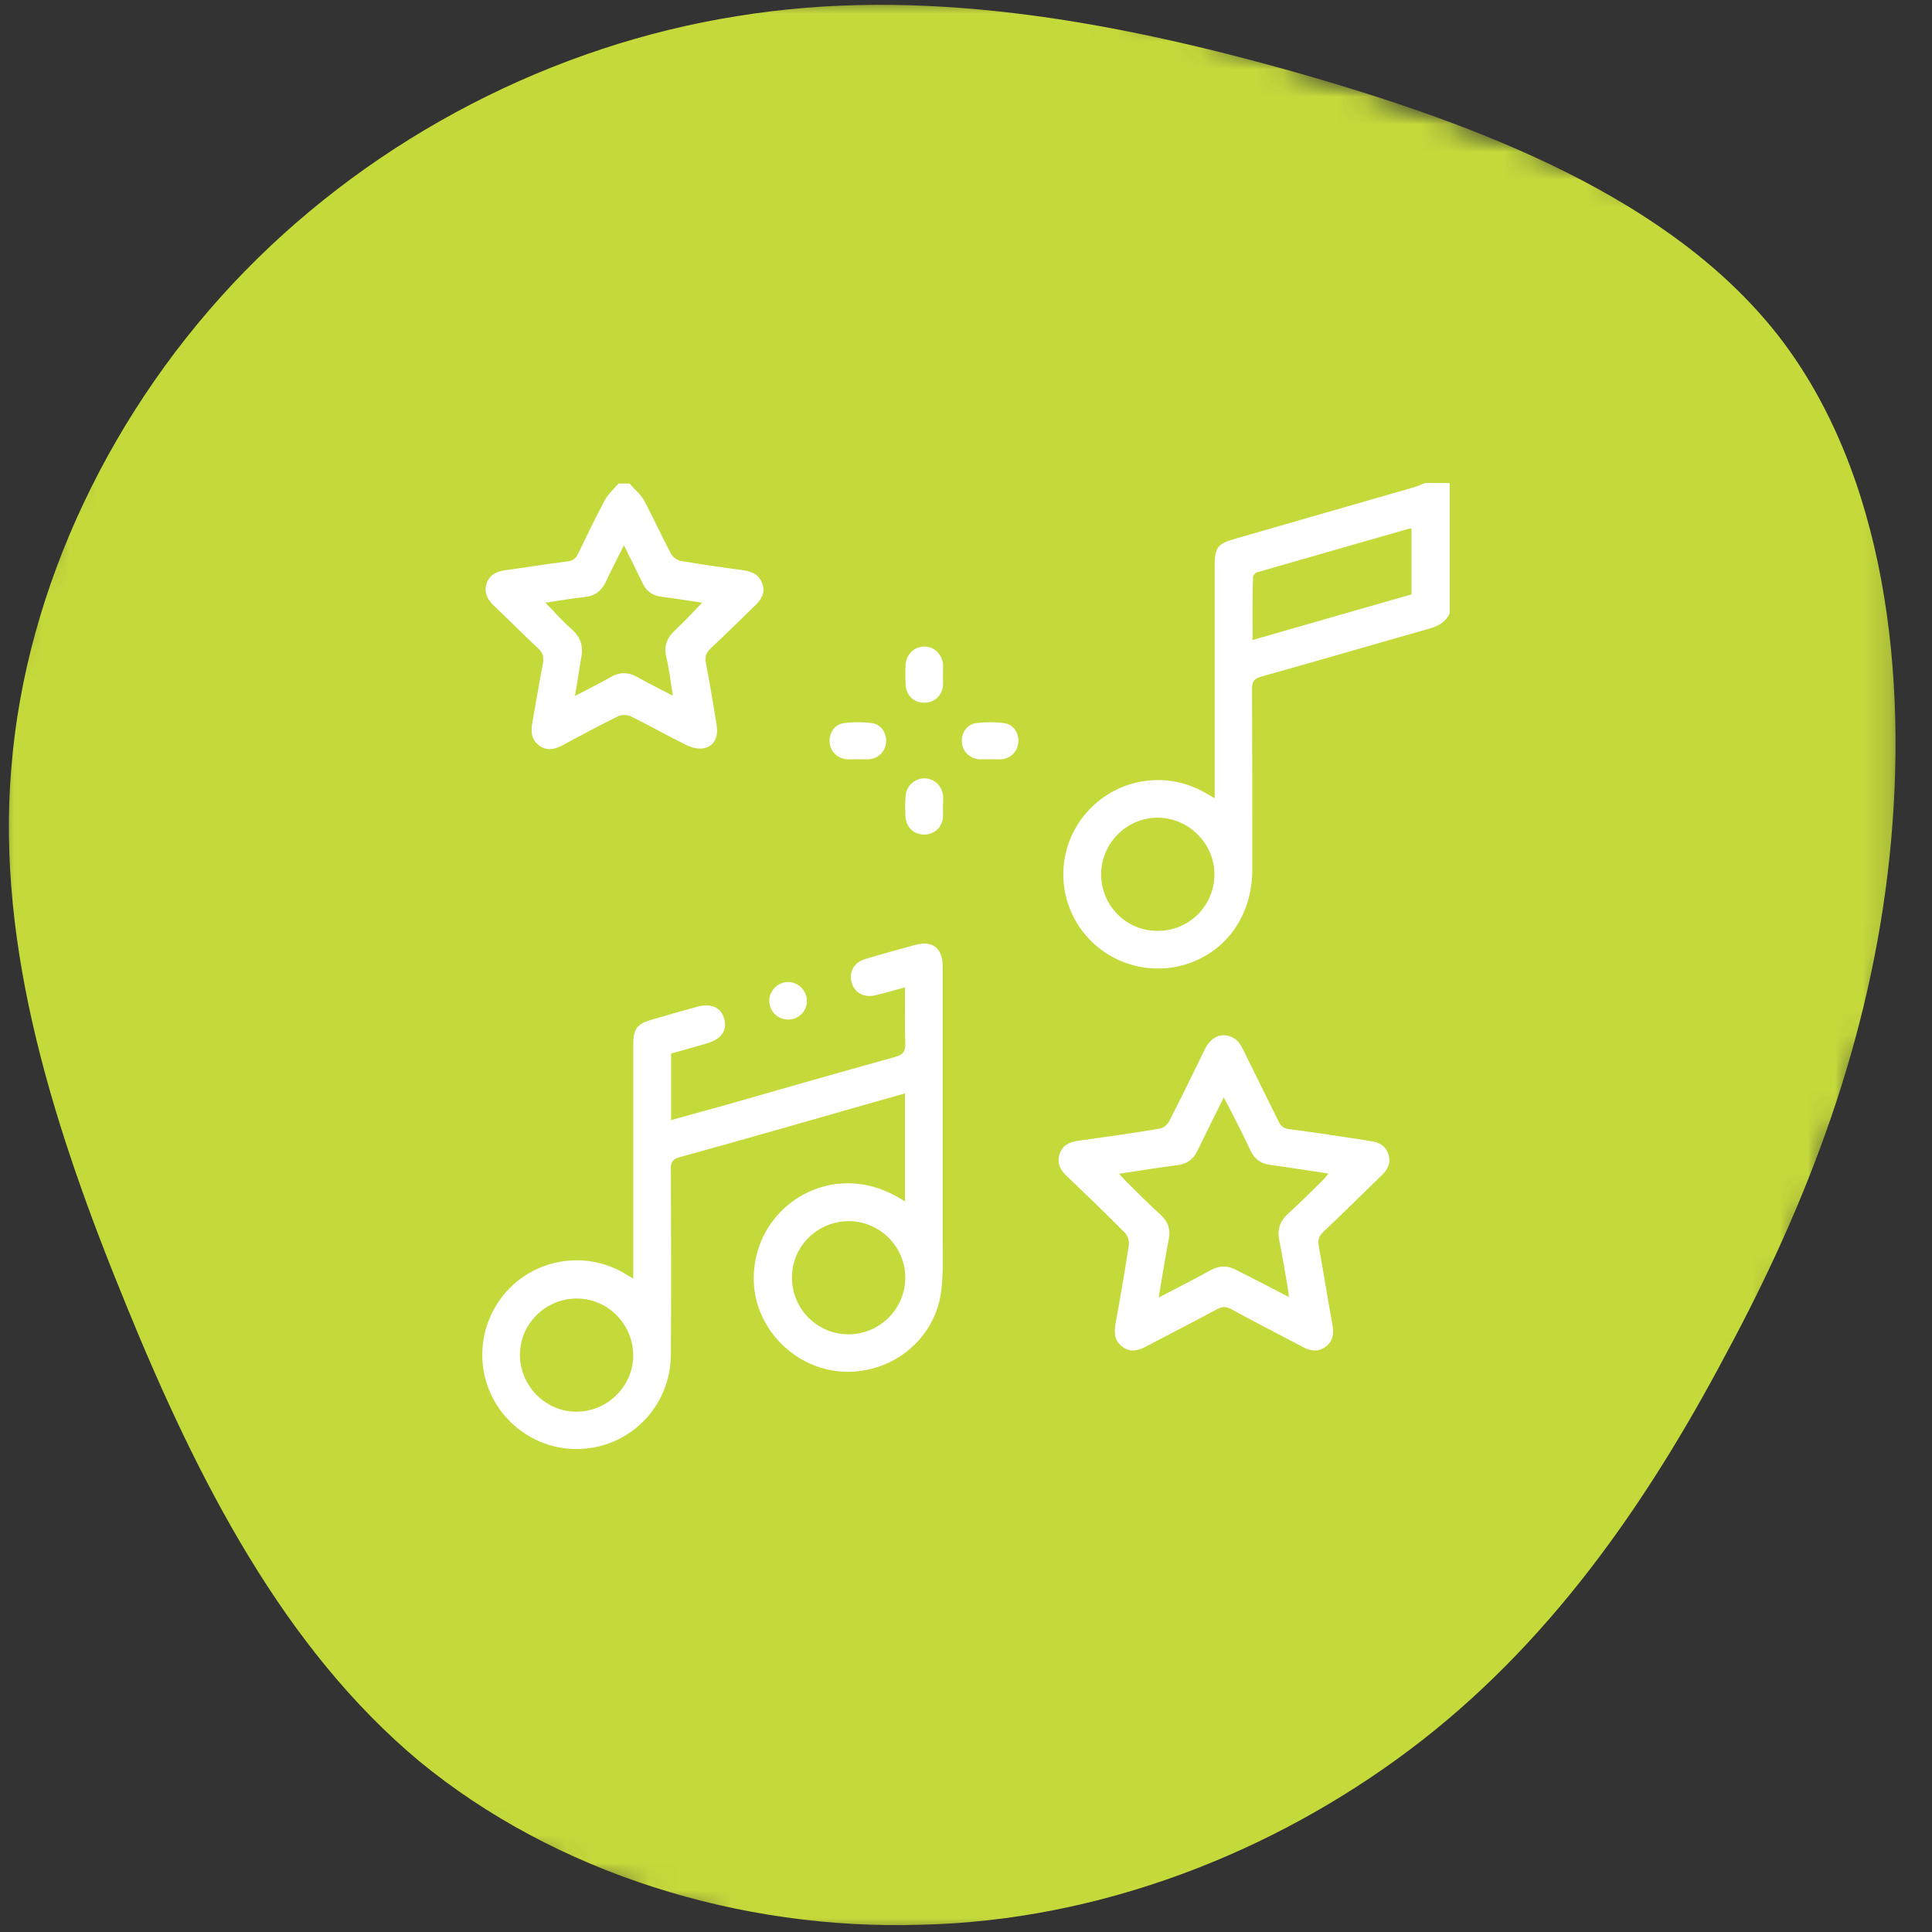 <svg width="70" height="70" viewBox="0 0 70 70" fill="none" xmlns="http://www.w3.org/2000/svg">
<rect x="0" y="0" width="70" height="70" fill="#333333" stroke="none"/>
<mask id="mask0_13_134" style="mask-type:luminance" maskUnits="userSpaceOnUse" x="0" y="0" width="69" height="70">
<path d="M68.833 0H0V70H68.833V0Z" fill="white"/>
</mask>
<g mask="url(#mask0_13_134)">
<mask id="mask1_13_134" style="mask-type:luminance" maskUnits="userSpaceOnUse" x="-12" y="-11" width="89" height="91">
<path d="M11.644 -10.055L-11.582 56.908L53.452 79.464L76.677 12.502L11.644 -10.055Z" fill="white"/>
</mask>
<g mask="url(#mask1_13_134)">
<mask id="mask2_13_134" style="mask-type:luminance" maskUnits="userSpaceOnUse" x="-12" y="-11" width="89" height="91">
<path d="M11.645 -10.055L-11.581 56.908L53.453 79.464L76.678 12.502L11.645 -10.055Z" fill="white"/>
</mask>
<g mask="url(#mask2_13_134)">
<path d="M64.431 12.162C68.31 17.15 69.156 24.471 68.456 31.092C67.756 37.683 65.481 43.604 62.535 49.058C59.618 54.571 56.06 59.646 51.101 63.379C46.143 67.112 39.872 69.592 33.368 69.737C26.835 69.942 20.126 67.871 15.197 63.817C10.297 59.733 7.176 53.667 4.581 47.308C1.985 40.979 -0.144 34.387 0.41 27.825C0.935 21.262 4.085 14.729 8.868 9.829C13.651 4.929 20.068 1.633 26.718 0.583C33.31 -0.496 40.135 0.7 46.96 2.625C53.726 4.55 60.551 7.204 64.431 12.162Z" fill="#C6D93B"/>
</g>
</g>
</g>
<path d="M52.523 22.23C52.377 22.54 52.112 22.686 51.782 22.778C49.753 23.353 47.732 23.947 45.702 24.513C45.446 24.586 45.364 24.686 45.364 24.951C45.373 27.133 45.373 29.325 45.373 31.507C45.373 33.178 44.422 34.502 42.931 34.95C41.45 35.388 39.85 34.785 39.036 33.47C38.222 32.156 38.396 30.457 39.466 29.334C40.536 28.211 42.209 27.937 43.581 28.677C43.709 28.741 43.828 28.823 44.01 28.923C44.01 28.75 44.01 28.631 44.01 28.503C44.01 25.837 44.01 23.17 44.01 20.504C44.01 19.838 44.111 19.701 44.76 19.518C46.936 18.888 49.112 18.267 51.289 17.637C51.408 17.6 51.517 17.546 51.636 17.5C51.929 17.5 52.23 17.5 52.523 17.5C52.523 19.089 52.523 20.659 52.523 22.23ZM45.382 23.189C47.33 22.632 49.24 22.075 51.142 21.536C51.142 20.714 51.142 19.938 51.142 19.153C51.106 19.153 51.078 19.144 51.06 19.153C49.222 19.682 47.384 20.203 45.556 20.732C45.492 20.751 45.4 20.842 45.4 20.906C45.373 21.655 45.382 22.403 45.382 23.189ZM41.935 33.726C43.069 33.735 43.983 32.84 44.001 31.708C44.02 30.585 43.078 29.626 41.944 29.626C40.819 29.626 39.905 30.548 39.896 31.672C39.896 32.813 40.801 33.726 41.935 33.726Z" fill="white"/>
<path d="M22.806 17.518C22.98 17.719 23.2 17.893 23.328 18.121C23.675 18.76 23.968 19.427 24.315 20.066C24.379 20.184 24.525 20.294 24.653 20.322C25.403 20.449 26.162 20.559 26.921 20.659C27.25 20.705 27.515 20.824 27.625 21.162C27.735 21.49 27.579 21.728 27.351 21.947C26.82 22.458 26.29 22.988 25.751 23.49C25.586 23.645 25.531 23.8 25.577 24.029C25.723 24.787 25.851 25.554 25.97 26.311C26.034 26.732 25.842 27.06 25.476 27.115C25.293 27.142 25.065 27.088 24.891 27.006C24.205 26.668 23.538 26.293 22.861 25.955C22.733 25.892 22.523 25.892 22.404 25.946C21.718 26.284 21.051 26.64 20.374 27.006C20.082 27.161 19.789 27.215 19.515 26.996C19.25 26.786 19.231 26.503 19.286 26.193C19.414 25.481 19.533 24.759 19.67 24.047C19.716 23.81 19.67 23.645 19.487 23.481C18.948 22.979 18.427 22.449 17.887 21.938C17.649 21.709 17.53 21.454 17.631 21.143C17.732 20.824 17.997 20.705 18.308 20.659C19.067 20.559 19.816 20.431 20.575 20.34C20.776 20.312 20.868 20.221 20.95 20.057C21.261 19.408 21.572 18.76 21.91 18.13C22.029 17.902 22.239 17.719 22.413 17.518C22.532 17.518 22.669 17.518 22.806 17.518ZM20.831 25.216C21.298 24.969 21.718 24.768 22.111 24.54C22.459 24.339 22.77 24.348 23.108 24.54C23.51 24.768 23.922 24.969 24.379 25.207C24.297 24.714 24.251 24.266 24.151 23.846C24.041 23.417 24.16 23.107 24.48 22.814C24.809 22.513 25.11 22.175 25.44 21.837C24.937 21.764 24.471 21.682 23.995 21.627C23.657 21.591 23.428 21.436 23.282 21.125C23.072 20.687 22.852 20.258 22.605 19.755C22.377 20.221 22.157 20.632 21.965 21.052C21.801 21.408 21.554 21.6 21.16 21.636C20.703 21.682 20.246 21.764 19.762 21.837C20.1 22.184 20.392 22.522 20.722 22.805C21.06 23.107 21.142 23.444 21.051 23.873C20.978 24.294 20.923 24.723 20.831 25.216Z" fill="white"/>
<path d="M32.791 43.533C32.791 42.2 32.791 40.931 32.791 39.616C32.005 39.835 31.237 40.054 30.478 40.273C28.53 40.83 26.583 41.387 24.626 41.926C24.388 41.99 24.306 42.09 24.306 42.337C24.315 44.592 24.324 46.848 24.306 49.103C24.288 51.002 22.761 52.509 20.877 52.5C19.451 52.5 18.162 51.587 17.677 50.245C17.192 48.893 17.595 47.395 18.692 46.464C19.78 45.551 21.325 45.405 22.56 46.099C22.669 46.163 22.77 46.227 22.944 46.327C22.944 46.172 22.944 46.053 22.944 45.934C22.944 43.25 22.944 40.556 22.944 37.872C22.944 37.26 23.072 37.096 23.657 36.931C24.196 36.776 24.727 36.621 25.266 36.475C25.769 36.338 26.135 36.502 26.244 36.931C26.354 37.333 26.126 37.653 25.632 37.799C25.193 37.926 24.763 38.045 24.315 38.173C24.315 38.977 24.315 39.762 24.315 40.584C24.9 40.419 25.467 40.264 26.034 40.109C28.174 39.497 30.304 38.885 32.444 38.292C32.727 38.209 32.81 38.091 32.8 37.808C32.782 37.141 32.791 36.465 32.791 35.772C32.425 35.872 32.087 35.972 31.74 36.055C31.31 36.164 30.963 35.981 30.853 35.589C30.752 35.224 30.944 34.867 31.347 34.749C31.95 34.566 32.553 34.402 33.157 34.237C33.779 34.064 34.154 34.347 34.154 35.005C34.154 38.328 34.154 41.661 34.154 44.985C34.154 45.606 34.181 46.245 34.09 46.857C33.834 48.574 32.279 49.788 30.533 49.697C28.832 49.605 27.406 48.19 27.314 46.501C27.223 44.748 28.43 43.232 30.14 42.921C31.1 42.766 31.959 42.994 32.791 43.533ZM32.8 46.309C32.81 45.186 31.895 44.254 30.77 44.245C29.637 44.236 28.704 45.14 28.695 46.263C28.677 47.405 29.6 48.345 30.743 48.345C31.868 48.345 32.791 47.432 32.8 46.309ZM18.838 49.066C18.829 50.19 19.734 51.13 20.85 51.148C21.974 51.167 22.916 50.263 22.944 49.149C22.962 48.007 22.048 47.058 20.914 47.048C19.78 47.039 18.847 47.953 18.838 49.066Z" fill="white"/>
<path d="M44.34 37.507C44.687 37.525 44.879 37.707 45.016 37.981C45.446 38.858 45.885 39.734 46.315 40.611C46.397 40.794 46.498 40.885 46.717 40.912C47.641 41.031 48.564 41.177 49.487 41.314C49.551 41.323 49.625 41.342 49.689 41.351C49.99 41.387 50.21 41.533 50.301 41.816C50.402 42.118 50.292 42.364 50.063 42.583C49.359 43.268 48.664 43.953 47.951 44.629C47.796 44.775 47.741 44.912 47.778 45.131C47.951 46.09 48.107 47.058 48.281 48.026C48.335 48.327 48.29 48.601 48.034 48.793C47.759 48.993 47.485 48.957 47.202 48.802C46.333 48.345 45.464 47.898 44.605 47.432C44.422 47.332 44.285 47.332 44.102 47.432C43.252 47.889 42.392 48.327 41.533 48.783C41.24 48.939 40.956 49.012 40.664 48.793C40.38 48.583 40.362 48.29 40.417 47.962C40.591 47.012 40.755 46.062 40.902 45.104C40.92 44.967 40.856 44.766 40.755 44.665C40.07 43.971 39.356 43.286 38.652 42.611C38.424 42.392 38.287 42.154 38.387 41.825C38.488 41.497 38.744 41.378 39.064 41.332C40.042 41.196 41.03 41.059 42.008 40.894C42.136 40.876 42.291 40.757 42.355 40.639C42.803 39.762 43.242 38.867 43.672 37.981C43.828 37.698 44.029 37.516 44.34 37.507ZM46.699 46.994C46.68 46.866 46.68 46.775 46.662 46.693C46.562 46.108 46.47 45.524 46.351 44.948C46.269 44.556 46.37 44.245 46.671 43.971C47.11 43.579 47.531 43.15 47.951 42.739C48.006 42.684 48.052 42.611 48.134 42.52C47.403 42.41 46.717 42.3 46.031 42.209C45.693 42.163 45.464 42.008 45.318 41.707C45.099 41.232 44.861 40.766 44.623 40.301C44.541 40.136 44.449 39.972 44.34 39.762C44.001 40.438 43.69 41.059 43.389 41.689C43.233 42.008 43.005 42.172 42.657 42.218C41.971 42.3 41.295 42.419 40.545 42.529C40.664 42.657 40.737 42.739 40.81 42.812C41.222 43.223 41.633 43.633 42.063 44.026C42.328 44.273 42.419 44.556 42.346 44.912C42.209 45.588 42.109 46.272 41.981 47.012C42.639 46.665 43.252 46.364 43.837 46.035C44.184 45.843 44.495 45.843 44.833 46.035C45.446 46.346 46.059 46.656 46.699 46.994Z" fill="white"/>
<path d="M34.163 24.458C34.163 24.595 34.181 24.732 34.163 24.869C34.117 25.225 33.833 25.462 33.486 25.462C33.139 25.462 32.846 25.216 32.819 24.86C32.8 24.613 32.8 24.358 32.809 24.111C32.828 23.718 33.111 23.435 33.477 23.426C33.852 23.417 34.154 23.718 34.172 24.12C34.172 24.23 34.172 24.339 34.163 24.458Z" fill="white"/>
<path d="M31.072 27.508C30.935 27.508 30.798 27.517 30.661 27.508C30.323 27.471 30.076 27.206 30.058 26.878C30.039 26.558 30.24 26.248 30.56 26.202C30.908 26.156 31.264 26.156 31.603 26.202C31.923 26.248 32.124 26.558 32.106 26.878C32.087 27.206 31.85 27.471 31.502 27.508C31.365 27.517 31.219 27.508 31.072 27.508Z" fill="white"/>
<path d="M35.864 27.508C35.727 27.508 35.589 27.517 35.452 27.508C35.114 27.471 34.867 27.206 34.849 26.878C34.83 26.558 35.032 26.248 35.352 26.202C35.699 26.156 36.056 26.156 36.394 26.202C36.714 26.248 36.915 26.558 36.897 26.878C36.879 27.206 36.641 27.471 36.303 27.508C36.165 27.517 36.01 27.508 35.864 27.508Z" fill="white"/>
<path d="M34.163 29.234C34.163 29.371 34.181 29.508 34.163 29.645C34.117 30.001 33.834 30.238 33.486 30.238C33.12 30.238 32.837 29.983 32.809 29.608C32.791 29.361 32.791 29.106 32.809 28.859C32.828 28.494 33.12 28.211 33.477 28.202C33.843 28.193 34.144 28.476 34.172 28.859C34.181 28.987 34.172 29.115 34.163 29.234Z" fill="white"/>
<path d="M28.558 36.94C28.183 36.94 27.881 36.648 27.872 36.274C27.863 35.899 28.192 35.571 28.567 35.58C28.933 35.589 29.234 35.899 29.234 36.264C29.234 36.648 28.933 36.94 28.558 36.94Z" fill="white"/>
</svg>
